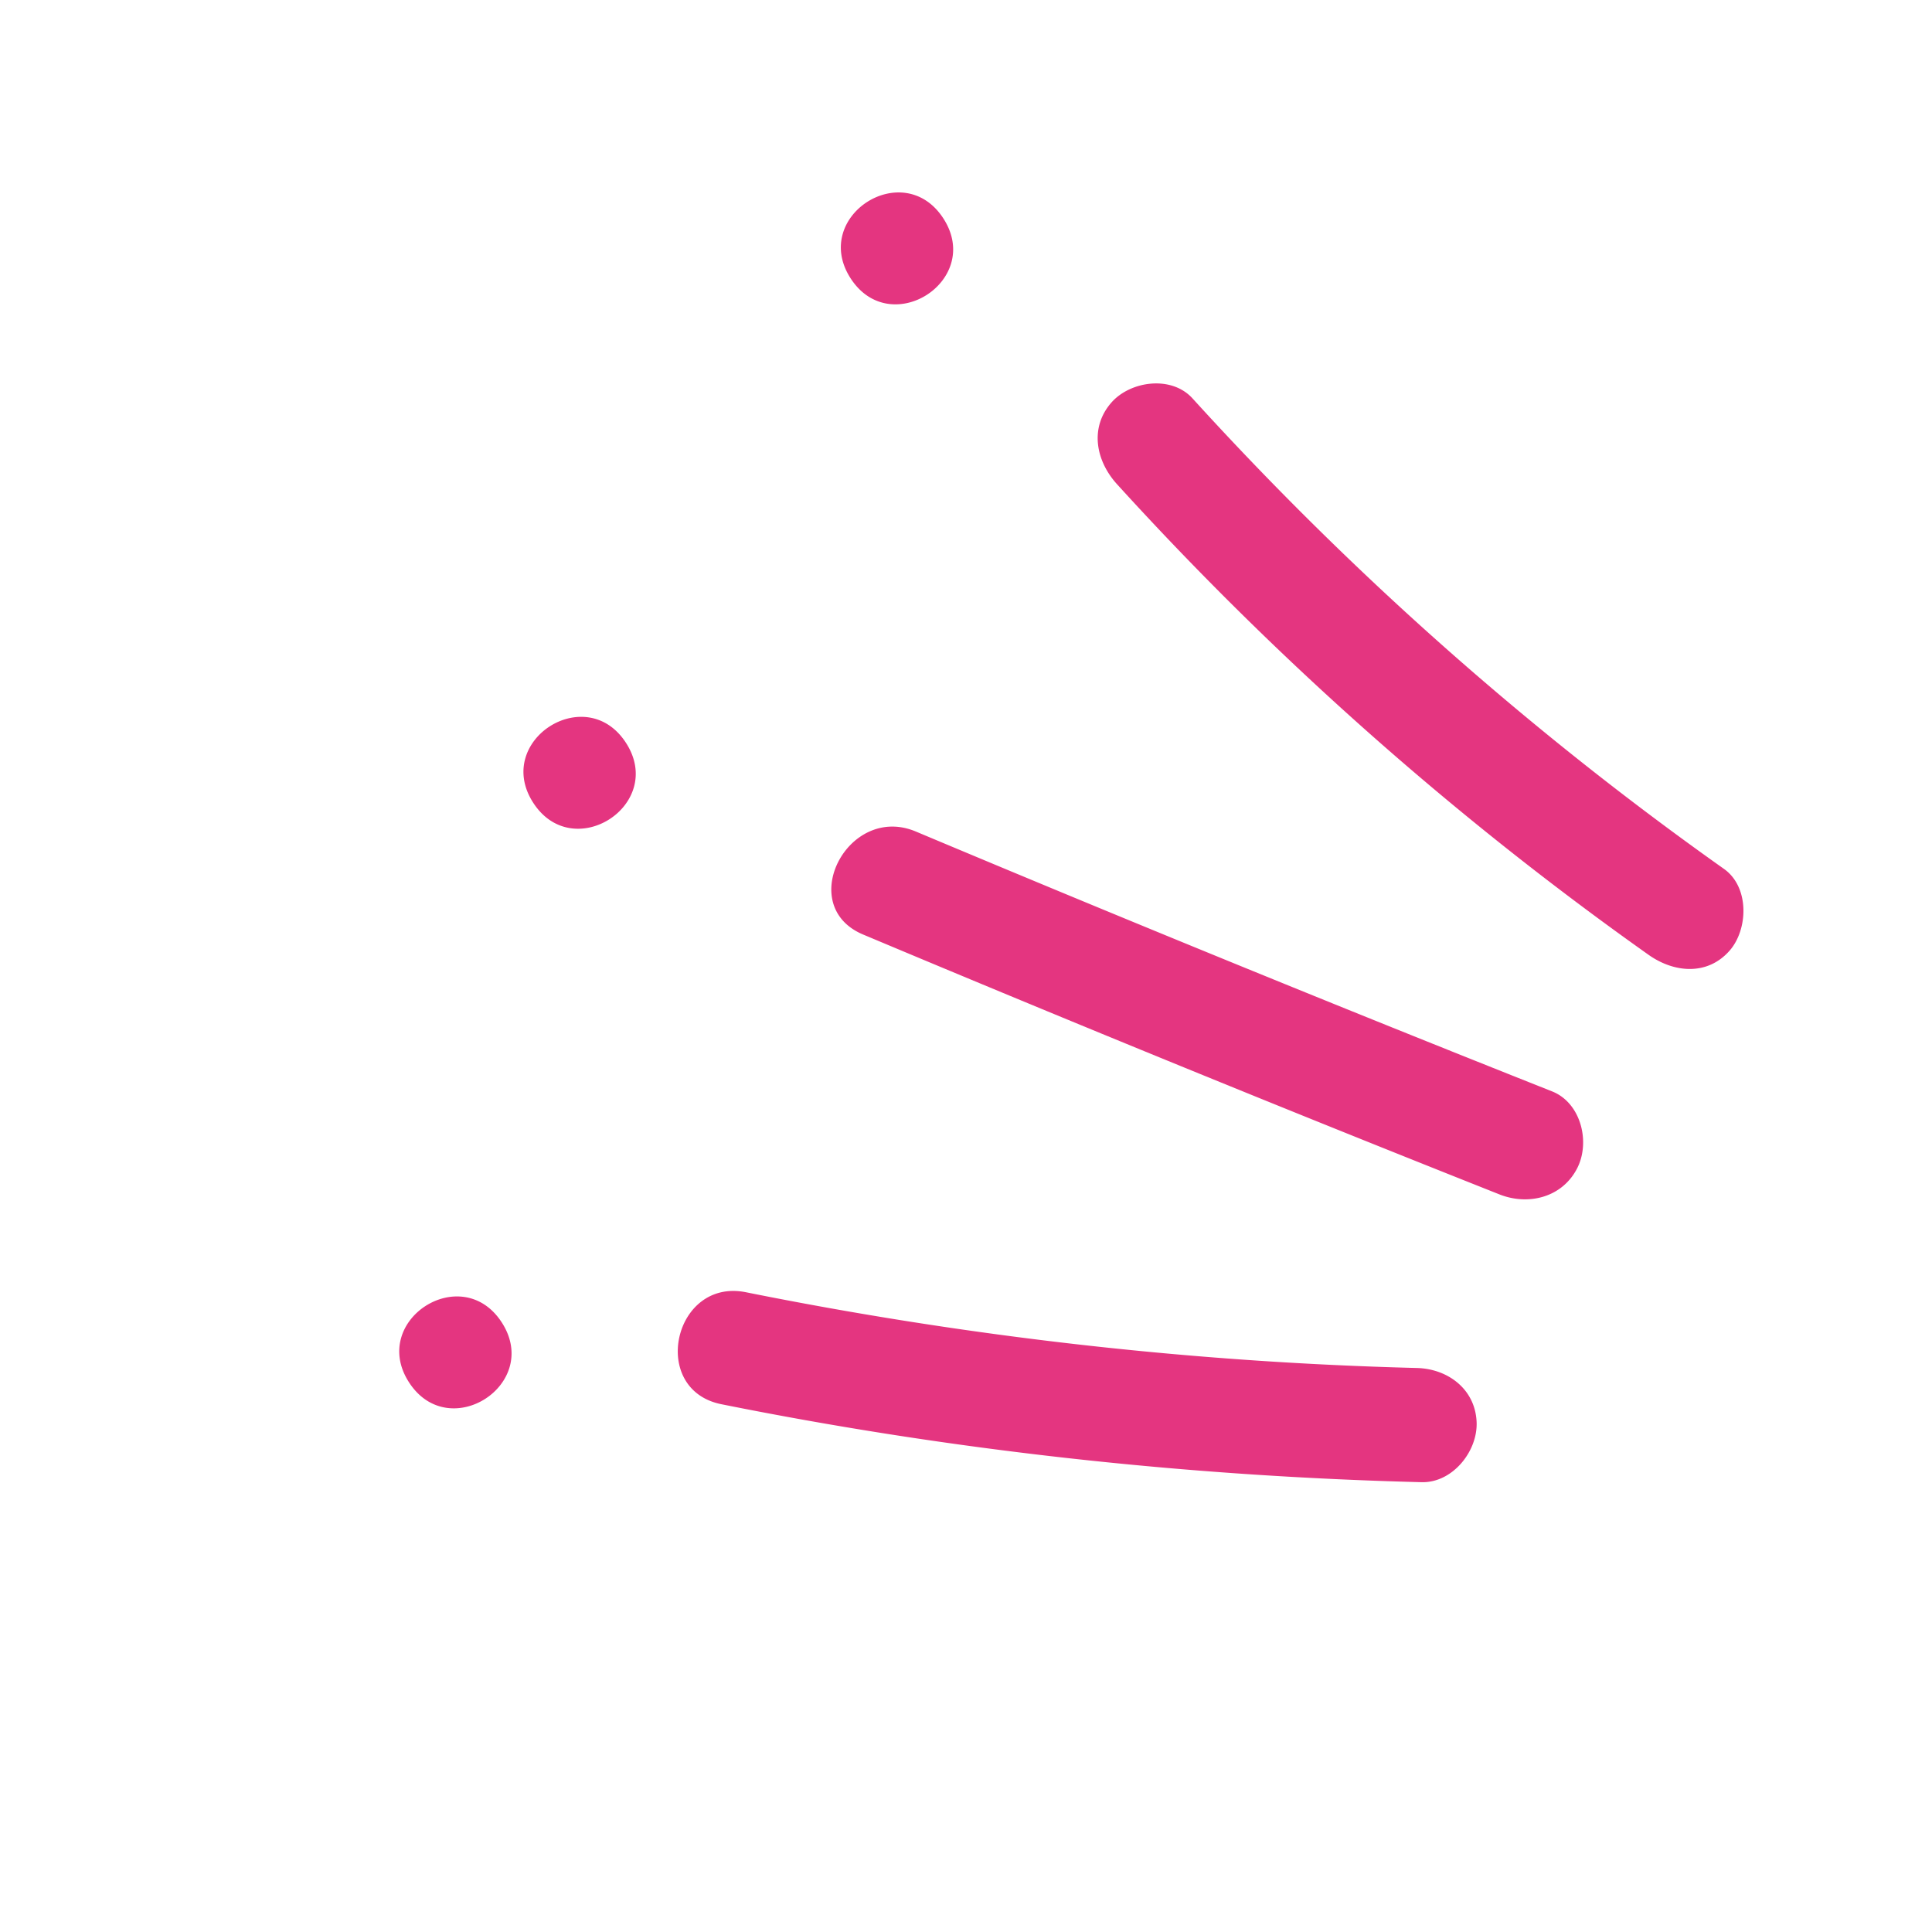 <svg width="140" height="140" viewBox="0 0 140 140" xmlns="http://www.w3.org/2000/svg">
    <g fill="#E43580" fill-rule="evenodd">
        <path d="M52.273 101.755c16.695 3.352 33.682 5.217 50.74 5.65 2.249.056 4.076-2.246 3.988-4.357-.098-2.382-2.079-3.862-4.332-3.918-16.357-.415-32.612-2.275-48.619-5.49-5.246-1.05-7.027 7.06-1.777 8.115M36.355 95.821c-2.902-4.468-9.617-.12-6.71 4.358 2.902 4.468 9.617.12 6.71-4.358M112.47 79.086a2493.346 2493.346 0 0 1-46.104-18.83c-4.914-2.064-8.778 5.38-3.822 7.463a2503.884 2503.884 0 0 0 46.107 18.83c2.086.828 4.547.238 5.637-1.892.969-1.893.282-4.737-1.817-5.571M45.355 53.821c-2.902-4.468-9.617-.12-6.71 4.358 2.902 4.468 9.617.12 6.71-4.358M124.927 62.965a237.927 237.927 0 0 1-38.516-34.099c-1.534-1.687-4.504-1.255-5.87.299-1.605 1.823-1.133 4.235.404 5.925a237.927 237.927 0 0 0 38.516 34.099c1.853 1.313 4.27 1.522 5.87-.299 1.346-1.527 1.462-4.603-.404-5.925M68.355 15.821c-2.902-4.468-9.617-.12-6.71 4.358 2.902 4.468 9.617.12 6.71-4.358"/>
    </g>
</svg>
